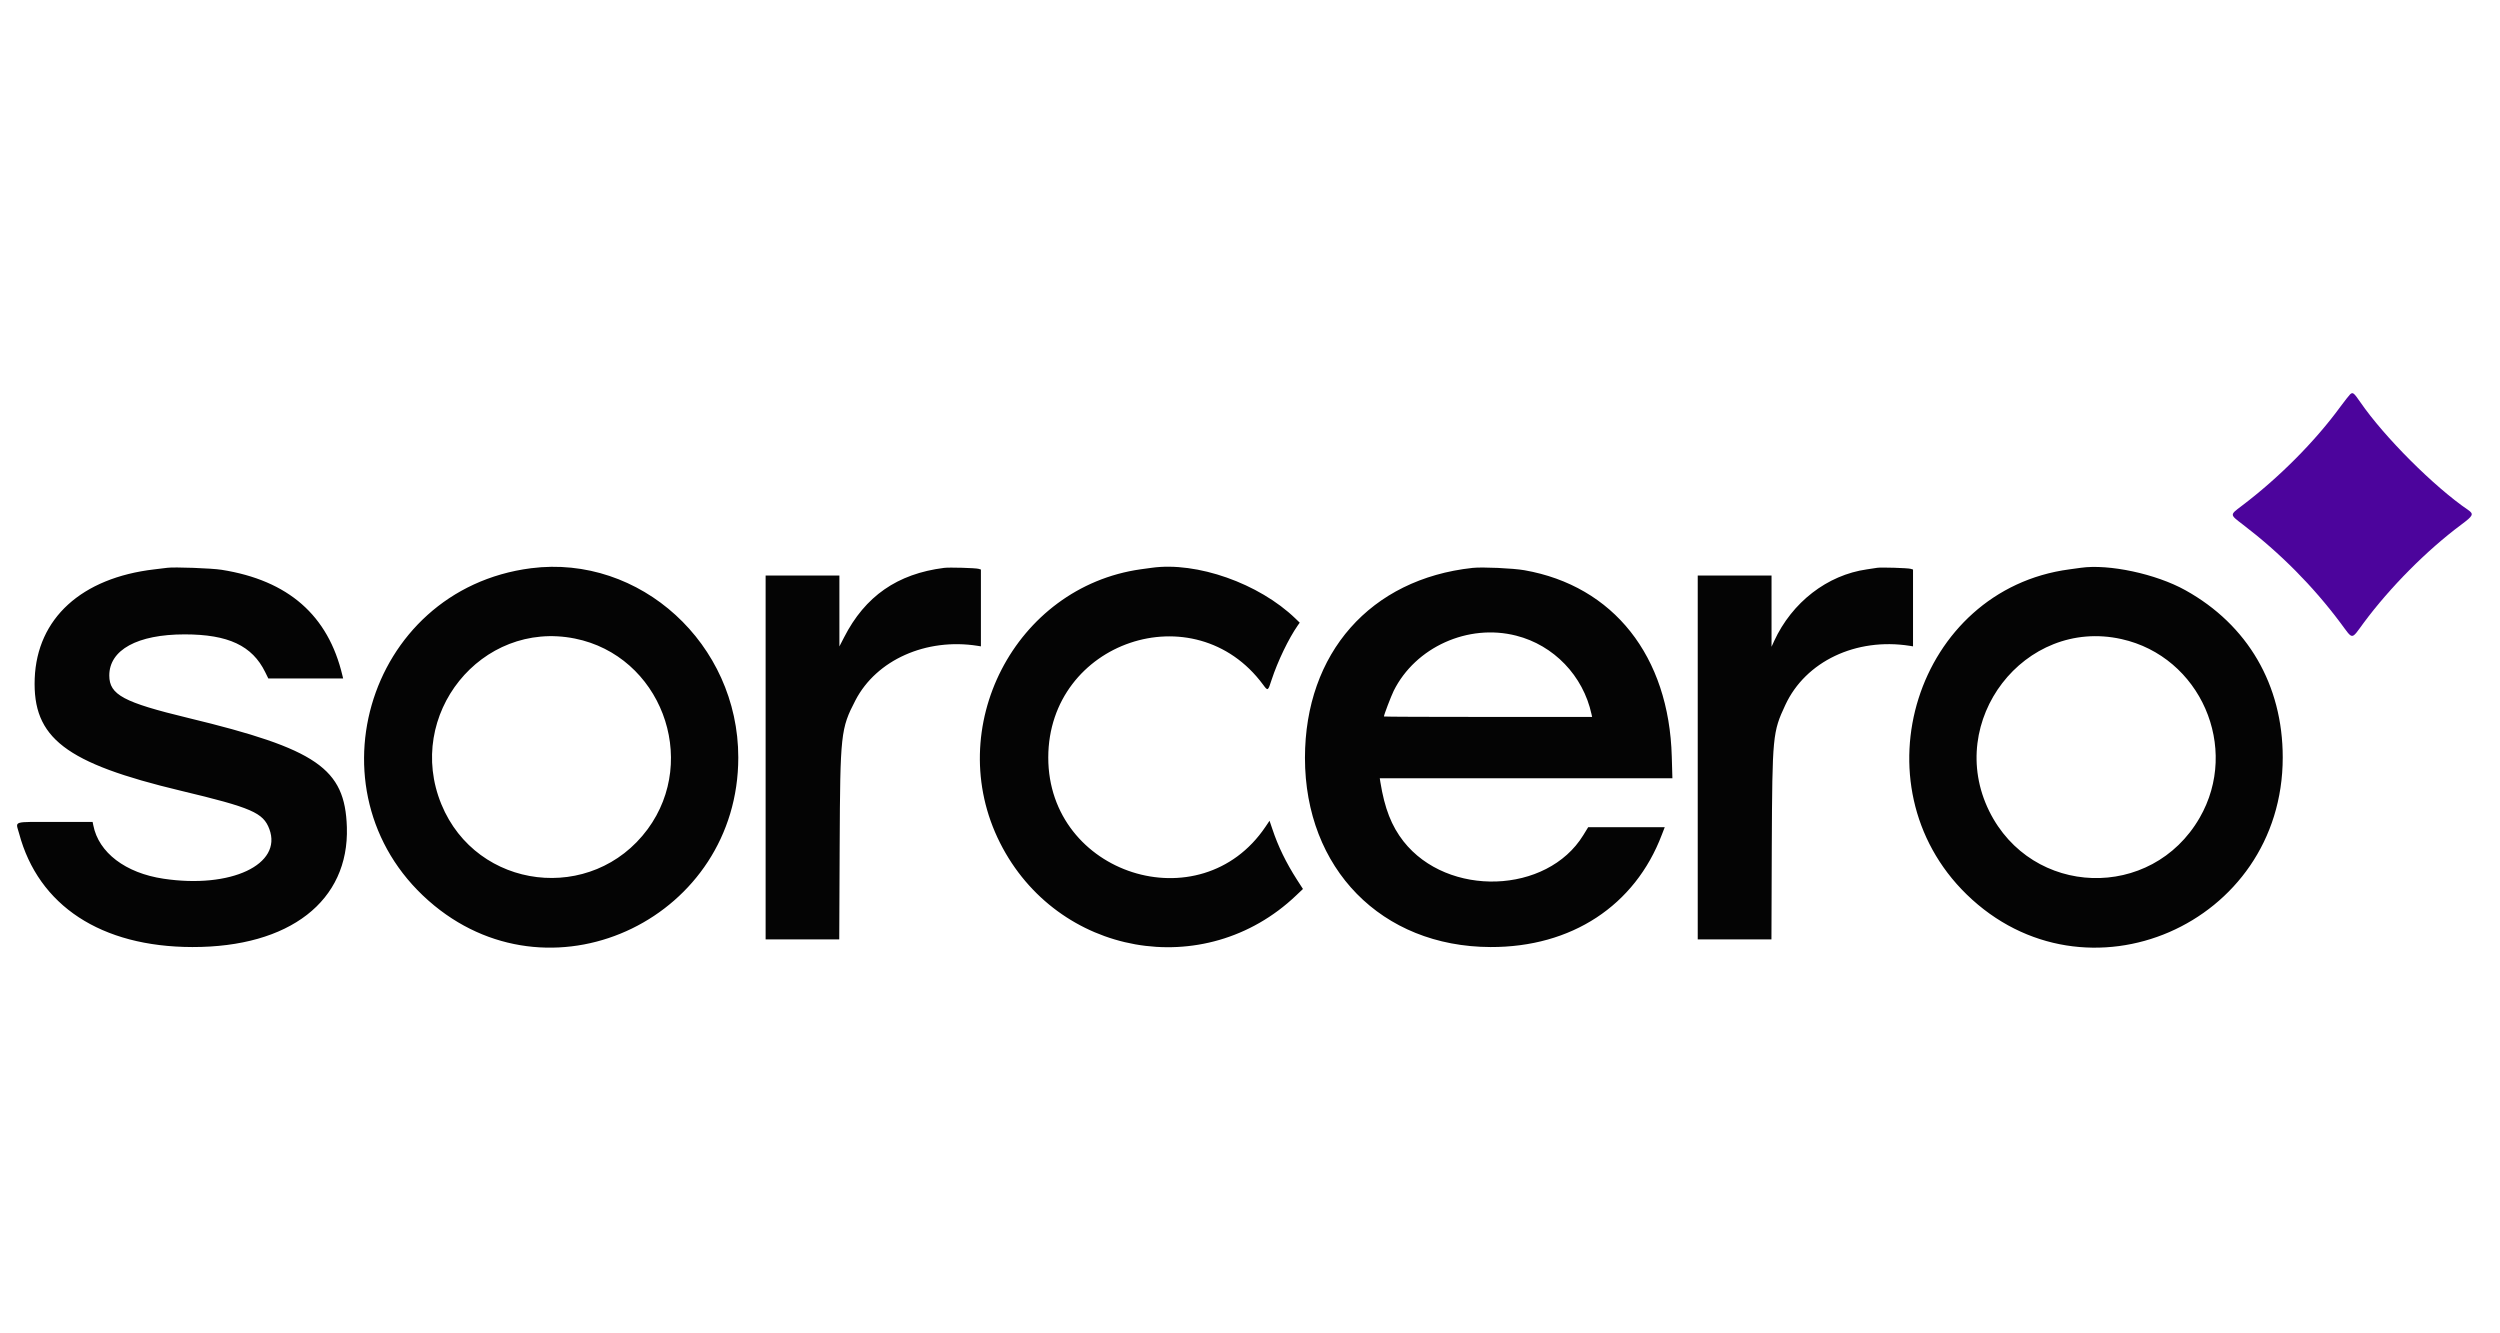 <svg xmlns="http://www.w3.org/2000/svg" xmlns:xlink="http://www.w3.org/1999/xlink" width="150" viewBox="0 0 112.5 60" height="80" preserveAspectRatio="xMidYMid meet"><defs><clipPath id="fe55b3abb9"><path d="M 100 17.477 L 112 17.477 L 112 29 L 100 29 Z M 100 17.477 " clip-rule="nonzero"></path></clipPath><clipPath id="a1dcbe5af5"><path d="M 0 25 L 103 25 L 103 42.863 L 0 42.863 Z M 0 25 " clip-rule="nonzero"></path></clipPath></defs><g clip-path="url(#fe55b3abb9)"><path fill="#4c049c" d="M 105.754 17.746 C 105.707 17.793 105.512 18.039 105.324 18.293 C 104.18 19.863 102.539 21.512 100.867 22.773 C 100.34 23.172 100.336 23.152 100.91 23.59 C 102.609 24.887 104.078 26.367 105.328 28.039 C 105.902 28.809 105.789 28.809 106.367 28.027 C 107.551 26.43 109.207 24.762 110.762 23.605 C 111.297 23.207 111.332 23.133 111.066 22.949 C 109.535 21.906 107.289 19.66 106.215 18.098 C 105.918 17.668 105.879 17.637 105.754 17.746 " fill-opacity="1" fill-rule="evenodd"></path></g><g clip-path="url(#a1dcbe5af5)"><path fill="#040404" d="M 7.527 25.551 C 7.449 25.562 7.191 25.594 6.949 25.621 C 3.668 26.004 1.668 27.824 1.562 30.531 C 1.461 33.207 2.934 34.34 8.148 35.586 C 11.332 36.348 11.844 36.57 12.121 37.309 C 12.715 38.902 10.391 39.996 7.363 39.543 C 5.648 39.289 4.438 38.367 4.199 37.141 L 4.168 36.988 L 2.469 36.988 C 0.516 36.988 0.703 36.926 0.859 37.504 C 1.727 40.758 4.551 42.609 8.656 42.617 C 13.031 42.625 15.715 40.543 15.609 37.223 C 15.527 34.578 14.262 33.707 8.473 32.309 C 5.559 31.605 4.922 31.266 4.918 30.402 C 4.914 29.242 6.188 28.547 8.309 28.547 C 10.27 28.547 11.352 29.055 11.934 30.246 L 12.074 30.531 L 15.441 30.531 L 15.41 30.402 C 14.77 27.691 12.977 26.117 9.973 25.641 C 9.535 25.57 7.824 25.508 7.527 25.551 M 23.898 25.57 C 16.41 26.531 13.707 35.969 19.547 40.754 C 25.02 45.238 33.223 41.238 33.223 34.086 C 33.223 28.973 28.809 24.945 23.898 25.57 M 42.48 25.555 C 40.383 25.82 38.93 26.828 37.984 28.68 L 37.773 29.09 L 37.773 25.898 L 34.453 25.898 L 34.453 42.273 L 37.766 42.273 L 37.785 38.051 C 37.809 33.008 37.832 32.793 38.496 31.512 C 39.441 29.695 41.676 28.699 43.992 29.062 L 44.141 29.086 L 44.141 25.629 L 44.039 25.598 C 43.914 25.559 42.707 25.523 42.48 25.555 M 51.824 25.551 C 51.75 25.562 51.531 25.594 51.34 25.617 C 45.672 26.414 42.398 32.762 45 37.926 C 47.57 43.027 54.207 44.215 58.32 40.301 L 58.633 40.004 L 58.363 39.586 C 57.871 38.816 57.516 38.09 57.254 37.301 L 57.129 36.934 L 56.945 37.207 C 54.023 41.543 47.168 39.355 47.172 34.086 C 47.18 28.871 53.762 26.641 56.84 30.812 C 57.055 31.105 57.059 31.102 57.223 30.59 C 57.496 29.758 57.988 28.734 58.402 28.141 L 58.488 28.02 L 58.293 27.832 C 56.652 26.25 53.855 25.266 51.824 25.551 M 66.27 25.555 C 61.672 26.051 58.727 29.387 58.723 34.102 C 58.723 39.09 62.168 42.602 67.074 42.617 C 70.715 42.629 73.57 40.758 74.781 37.566 L 74.914 37.223 L 71.469 37.223 L 71.246 37.586 C 69.617 40.238 65.145 40.391 63.156 37.859 C 62.617 37.168 62.309 36.383 62.117 35.199 L 62.09 35.023 L 75.258 35.023 L 75.23 34.051 C 75.109 29.527 72.609 26.367 68.598 25.66 C 68.082 25.57 66.703 25.508 66.27 25.555 M 84.473 25.551 C 84.41 25.562 84.203 25.594 84.012 25.621 C 82.227 25.875 80.641 27.102 79.836 28.848 L 79.719 29.105 L 79.719 25.898 L 76.398 25.898 L 76.398 42.273 L 79.715 42.273 L 79.73 38.074 C 79.754 33.105 79.77 32.945 80.34 31.723 C 81.25 29.762 83.523 28.684 85.938 29.062 L 86.086 29.086 L 86.086 25.629 L 85.984 25.598 C 85.859 25.559 84.641 25.523 84.473 25.551 M 93.633 25.551 C 93.555 25.562 93.328 25.594 93.125 25.621 C 86.234 26.535 83.453 35.324 88.496 40.246 C 93.844 45.461 102.723 41.617 102.723 34.086 C 102.723 30.82 101.148 28.117 98.34 26.559 C 97.02 25.824 94.895 25.371 93.633 25.551 M 68.23 28.605 C 69.922 29.035 71.242 30.41 71.617 32.133 L 71.645 32.262 L 66.961 32.262 C 64.387 32.262 62.277 32.254 62.277 32.242 C 62.277 32.168 62.594 31.34 62.715 31.09 C 63.695 29.121 66.066 28.051 68.23 28.605 M 25.867 28.734 C 29.711 29.504 31.48 34.141 29.145 37.312 C 26.652 40.688 21.453 40.062 19.863 36.195 C 18.211 32.172 21.656 27.891 25.867 28.734 M 95.465 28.758 C 99.016 29.547 100.809 33.641 98.984 36.801 C 96.82 40.551 91.426 40.379 89.512 36.496 C 87.516 32.441 91.098 27.785 95.465 28.758 " fill-opacity="1" fill-rule="evenodd"></path></g></svg>